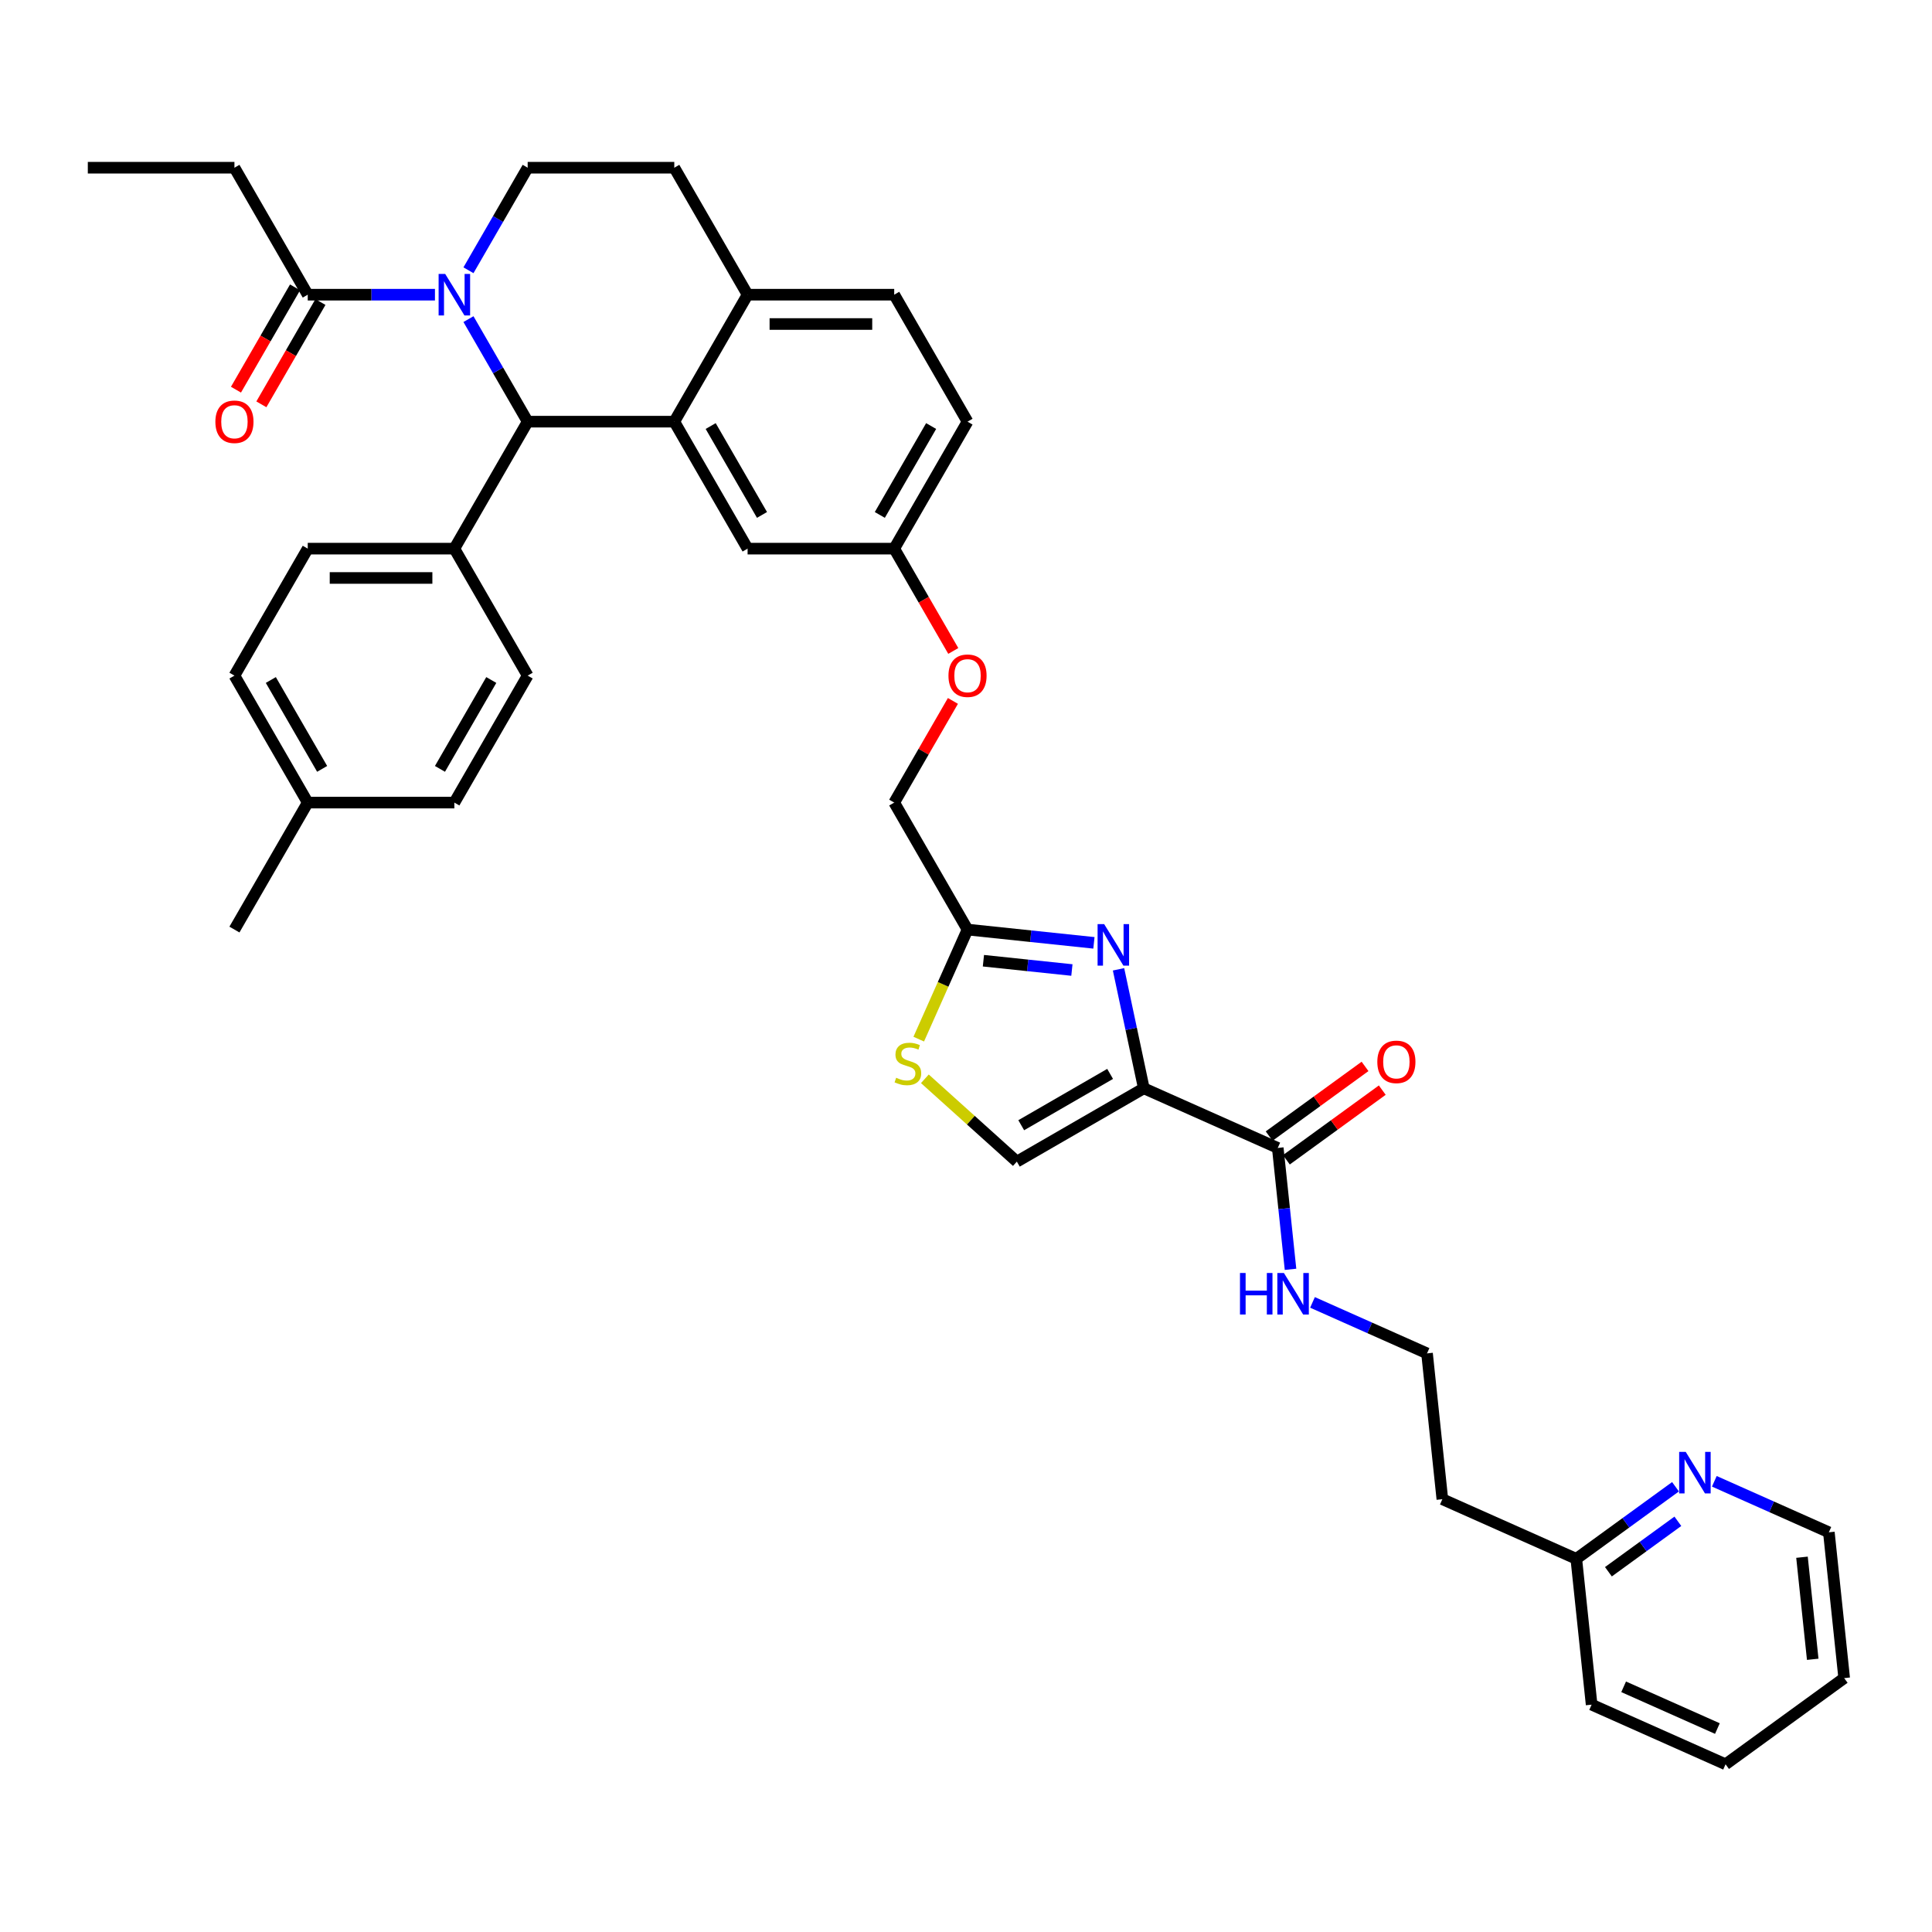 <?xml version='1.0' encoding='iso-8859-1'?>
<svg version='1.1' baseProfile='full'
              xmlns='http://www.w3.org/2000/svg'
                      xmlns:rdkit='http://www.rdkit.org/xml'
                      xmlns:xlink='http://www.w3.org/1999/xlink'
                  xml:space='preserve'
width='1000px' height='1000px' viewBox='0 0 1000 1000'>
<!-- END OF HEADER -->
<rect style='opacity:1.0;fill:#FFFFFF;stroke:none' width='1000' height='1000' x='0' y='0'> </rect>
<path class='bond-0' d='M 946.613,793.111 L 954.545,868.584' style='fill:none;fill-rule:evenodd;stroke:#000000;stroke-width:6px;stroke-linecap:butt;stroke-linejoin:miter;stroke-opacity:1' />
<path class='bond-0' d='M 932.708,806.018 L 938.261,858.85' style='fill:none;fill-rule:evenodd;stroke:#000000;stroke-width:6px;stroke-linecap:butt;stroke-linejoin:miter;stroke-opacity:1' />
<path class='bond-1' d='M 946.613,793.111 L 916.973,779.914' style='fill:none;fill-rule:evenodd;stroke:#000000;stroke-width:6px;stroke-linecap:butt;stroke-linejoin:miter;stroke-opacity:1' />
<path class='bond-1' d='M 916.973,779.914 L 887.333,766.718' style='fill:none;fill-rule:evenodd;stroke:#0000FF;stroke-width:6px;stroke-linecap:butt;stroke-linejoin:miter;stroke-opacity:1' />
<path class='bond-2' d='M 661.368,594.17 L 664.67,625.585' style='fill:none;fill-rule:evenodd;stroke:#000000;stroke-width:6px;stroke-linecap:butt;stroke-linejoin:miter;stroke-opacity:1' />
<path class='bond-2' d='M 664.67,625.585 L 667.972,657' style='fill:none;fill-rule:evenodd;stroke:#0000FF;stroke-width:6px;stroke-linecap:butt;stroke-linejoin:miter;stroke-opacity:1' />
<path class='bond-3' d='M 665.829,600.31 L 690.645,582.28' style='fill:none;fill-rule:evenodd;stroke:#000000;stroke-width:6px;stroke-linecap:butt;stroke-linejoin:miter;stroke-opacity:1' />
<path class='bond-3' d='M 690.645,582.28 L 715.461,564.25' style='fill:none;fill-rule:evenodd;stroke:#FF0000;stroke-width:6px;stroke-linecap:butt;stroke-linejoin:miter;stroke-opacity:1' />
<path class='bond-3' d='M 656.907,588.031 L 681.724,570.001' style='fill:none;fill-rule:evenodd;stroke:#000000;stroke-width:6px;stroke-linecap:butt;stroke-linejoin:miter;stroke-opacity:1' />
<path class='bond-3' d='M 681.724,570.001 L 706.54,551.97' style='fill:none;fill-rule:evenodd;stroke:#FF0000;stroke-width:6px;stroke-linecap:butt;stroke-linejoin:miter;stroke-opacity:1' />
<path class='bond-4' d='M 661.368,594.17 L 592.04,563.303' style='fill:none;fill-rule:evenodd;stroke:#000000;stroke-width:6px;stroke-linecap:butt;stroke-linejoin:miter;stroke-opacity:1' />
<path class='bond-5' d='M 679.348,674.117 L 708.989,687.314' style='fill:none;fill-rule:evenodd;stroke:#0000FF;stroke-width:6px;stroke-linecap:butt;stroke-linejoin:miter;stroke-opacity:1' />
<path class='bond-5' d='M 708.989,687.314 L 738.629,700.51' style='fill:none;fill-rule:evenodd;stroke:#000000;stroke-width:6px;stroke-linecap:butt;stroke-linejoin:miter;stroke-opacity:1' />
<path class='bond-6' d='M 954.545,868.584 L 893.15,913.191' style='fill:none;fill-rule:evenodd;stroke:#000000;stroke-width:6px;stroke-linecap:butt;stroke-linejoin:miter;stroke-opacity:1' />
<path class='bond-7' d='M 500.789,218.253 L 462.844,283.975' style='fill:none;fill-rule:evenodd;stroke:#000000;stroke-width:6px;stroke-linecap:butt;stroke-linejoin:miter;stroke-opacity:1' />
<path class='bond-7' d='M 481.953,220.522 L 455.391,266.528' style='fill:none;fill-rule:evenodd;stroke:#000000;stroke-width:6px;stroke-linecap:butt;stroke-linejoin:miter;stroke-opacity:1' />
<path class='bond-8' d='M 500.789,218.253 L 462.844,152.531' style='fill:none;fill-rule:evenodd;stroke:#000000;stroke-width:6px;stroke-linecap:butt;stroke-linejoin:miter;stroke-opacity:1' />
<path class='bond-9' d='M 462.844,283.975 L 386.955,283.975' style='fill:none;fill-rule:evenodd;stroke:#000000;stroke-width:6px;stroke-linecap:butt;stroke-linejoin:miter;stroke-opacity:1' />
<path class='bond-10' d='M 462.844,283.975 L 478.132,310.453' style='fill:none;fill-rule:evenodd;stroke:#000000;stroke-width:6px;stroke-linecap:butt;stroke-linejoin:miter;stroke-opacity:1' />
<path class='bond-10' d='M 478.132,310.453 L 493.419,336.932' style='fill:none;fill-rule:evenodd;stroke:#FF0000;stroke-width:6px;stroke-linecap:butt;stroke-linejoin:miter;stroke-opacity:1' />
<path class='bond-11' d='M 386.955,283.975 L 349.011,218.253' style='fill:none;fill-rule:evenodd;stroke:#000000;stroke-width:6px;stroke-linecap:butt;stroke-linejoin:miter;stroke-opacity:1' />
<path class='bond-11' d='M 394.408,266.528 L 367.847,220.522' style='fill:none;fill-rule:evenodd;stroke:#000000;stroke-width:6px;stroke-linecap:butt;stroke-linejoin:miter;stroke-opacity:1' />
<path class='bond-12' d='M 462.844,152.531 L 386.955,152.531' style='fill:none;fill-rule:evenodd;stroke:#000000;stroke-width:6px;stroke-linecap:butt;stroke-linejoin:miter;stroke-opacity:1' />
<path class='bond-12' d='M 451.461,167.709 L 398.338,167.709' style='fill:none;fill-rule:evenodd;stroke:#000000;stroke-width:6px;stroke-linecap:butt;stroke-linejoin:miter;stroke-opacity:1' />
<path class='bond-13' d='M 386.955,152.531 L 349.011,218.253' style='fill:none;fill-rule:evenodd;stroke:#000000;stroke-width:6px;stroke-linecap:butt;stroke-linejoin:miter;stroke-opacity:1' />
<path class='bond-14' d='M 386.955,152.531 L 349.011,86.809' style='fill:none;fill-rule:evenodd;stroke:#000000;stroke-width:6px;stroke-linecap:butt;stroke-linejoin:miter;stroke-opacity:1' />
<path class='bond-15' d='M 349.011,218.253 L 273.122,218.253' style='fill:none;fill-rule:evenodd;stroke:#000000;stroke-width:6px;stroke-linecap:butt;stroke-linejoin:miter;stroke-opacity:1' />
<path class='bond-16' d='M 273.122,218.253 L 235.177,283.975' style='fill:none;fill-rule:evenodd;stroke:#000000;stroke-width:6px;stroke-linecap:butt;stroke-linejoin:miter;stroke-opacity:1' />
<path class='bond-17' d='M 273.122,218.253 L 257.799,191.714' style='fill:none;fill-rule:evenodd;stroke:#000000;stroke-width:6px;stroke-linecap:butt;stroke-linejoin:miter;stroke-opacity:1' />
<path class='bond-17' d='M 257.799,191.714 L 242.477,165.174' style='fill:none;fill-rule:evenodd;stroke:#0000FF;stroke-width:6px;stroke-linecap:butt;stroke-linejoin:miter;stroke-opacity:1' />
<path class='bond-18' d='M 242.477,139.888 L 257.799,113.349' style='fill:none;fill-rule:evenodd;stroke:#0000FF;stroke-width:6px;stroke-linecap:butt;stroke-linejoin:miter;stroke-opacity:1' />
<path class='bond-18' d='M 257.799,113.349 L 273.122,86.809' style='fill:none;fill-rule:evenodd;stroke:#000000;stroke-width:6px;stroke-linecap:butt;stroke-linejoin:miter;stroke-opacity:1' />
<path class='bond-19' d='M 225.129,152.531 L 192.209,152.531' style='fill:none;fill-rule:evenodd;stroke:#0000FF;stroke-width:6px;stroke-linecap:butt;stroke-linejoin:miter;stroke-opacity:1' />
<path class='bond-19' d='M 192.209,152.531 L 159.288,152.531' style='fill:none;fill-rule:evenodd;stroke:#000000;stroke-width:6px;stroke-linecap:butt;stroke-linejoin:miter;stroke-opacity:1' />
<path class='bond-20' d='M 273.122,86.809 L 349.011,86.809' style='fill:none;fill-rule:evenodd;stroke:#000000;stroke-width:6px;stroke-linecap:butt;stroke-linejoin:miter;stroke-opacity:1' />
<path class='bond-21' d='M 478.71,558.381 L 502.514,579.814' style='fill:none;fill-rule:evenodd;stroke:#CCCC00;stroke-width:6px;stroke-linecap:butt;stroke-linejoin:miter;stroke-opacity:1' />
<path class='bond-21' d='M 502.514,579.814 L 526.318,601.248' style='fill:none;fill-rule:evenodd;stroke:#000000;stroke-width:6px;stroke-linecap:butt;stroke-linejoin:miter;stroke-opacity:1' />
<path class='bond-22' d='M 475.537,537.856 L 488.163,509.498' style='fill:none;fill-rule:evenodd;stroke:#CCCC00;stroke-width:6px;stroke-linecap:butt;stroke-linejoin:miter;stroke-opacity:1' />
<path class='bond-22' d='M 488.163,509.498 L 500.789,481.14' style='fill:none;fill-rule:evenodd;stroke:#000000;stroke-width:6px;stroke-linecap:butt;stroke-linejoin:miter;stroke-opacity:1' />
<path class='bond-23' d='M 493.226,362.795 L 478.035,389.107' style='fill:none;fill-rule:evenodd;stroke:#FF0000;stroke-width:6px;stroke-linecap:butt;stroke-linejoin:miter;stroke-opacity:1' />
<path class='bond-23' d='M 478.035,389.107 L 462.844,415.418' style='fill:none;fill-rule:evenodd;stroke:#000000;stroke-width:6px;stroke-linecap:butt;stroke-linejoin:miter;stroke-opacity:1' />
<path class='bond-24' d='M 526.318,601.248 L 592.04,563.303' style='fill:none;fill-rule:evenodd;stroke:#000000;stroke-width:6px;stroke-linecap:butt;stroke-linejoin:miter;stroke-opacity:1' />
<path class='bond-24' d='M 528.588,582.412 L 574.593,555.851' style='fill:none;fill-rule:evenodd;stroke:#000000;stroke-width:6px;stroke-linecap:butt;stroke-linejoin:miter;stroke-opacity:1' />
<path class='bond-25' d='M 592.04,563.303 L 585.495,532.51' style='fill:none;fill-rule:evenodd;stroke:#000000;stroke-width:6px;stroke-linecap:butt;stroke-linejoin:miter;stroke-opacity:1' />
<path class='bond-25' d='M 585.495,532.51 L 578.949,501.716' style='fill:none;fill-rule:evenodd;stroke:#0000FF;stroke-width:6px;stroke-linecap:butt;stroke-linejoin:miter;stroke-opacity:1' />
<path class='bond-26' d='M 121.344,86.809 L 45.455,86.809' style='fill:none;fill-rule:evenodd;stroke:#000000;stroke-width:6px;stroke-linecap:butt;stroke-linejoin:miter;stroke-opacity:1' />
<path class='bond-27' d='M 121.344,86.809 L 159.288,152.531' style='fill:none;fill-rule:evenodd;stroke:#000000;stroke-width:6px;stroke-linecap:butt;stroke-linejoin:miter;stroke-opacity:1' />
<path class='bond-28' d='M 152.716,148.737 L 137.428,175.215' style='fill:none;fill-rule:evenodd;stroke:#000000;stroke-width:6px;stroke-linecap:butt;stroke-linejoin:miter;stroke-opacity:1' />
<path class='bond-28' d='M 137.428,175.215 L 122.141,201.694' style='fill:none;fill-rule:evenodd;stroke:#FF0000;stroke-width:6px;stroke-linecap:butt;stroke-linejoin:miter;stroke-opacity:1' />
<path class='bond-28' d='M 165.86,156.326 L 150.573,182.804' style='fill:none;fill-rule:evenodd;stroke:#000000;stroke-width:6px;stroke-linecap:butt;stroke-linejoin:miter;stroke-opacity:1' />
<path class='bond-28' d='M 150.573,182.804 L 135.285,209.283' style='fill:none;fill-rule:evenodd;stroke:#FF0000;stroke-width:6px;stroke-linecap:butt;stroke-linejoin:miter;stroke-opacity:1' />
<path class='bond-29' d='M 235.177,283.975 L 159.288,283.975' style='fill:none;fill-rule:evenodd;stroke:#000000;stroke-width:6px;stroke-linecap:butt;stroke-linejoin:miter;stroke-opacity:1' />
<path class='bond-29' d='M 223.794,299.153 L 170.671,299.153' style='fill:none;fill-rule:evenodd;stroke:#000000;stroke-width:6px;stroke-linecap:butt;stroke-linejoin:miter;stroke-opacity:1' />
<path class='bond-30' d='M 235.177,283.975 L 273.122,349.697' style='fill:none;fill-rule:evenodd;stroke:#000000;stroke-width:6px;stroke-linecap:butt;stroke-linejoin:miter;stroke-opacity:1' />
<path class='bond-31' d='M 159.288,283.975 L 121.344,349.697' style='fill:none;fill-rule:evenodd;stroke:#000000;stroke-width:6px;stroke-linecap:butt;stroke-linejoin:miter;stroke-opacity:1' />
<path class='bond-32' d='M 273.122,349.697 L 235.177,415.418' style='fill:none;fill-rule:evenodd;stroke:#000000;stroke-width:6px;stroke-linecap:butt;stroke-linejoin:miter;stroke-opacity:1' />
<path class='bond-32' d='M 254.286,351.966 L 227.724,397.971' style='fill:none;fill-rule:evenodd;stroke:#000000;stroke-width:6px;stroke-linecap:butt;stroke-linejoin:miter;stroke-opacity:1' />
<path class='bond-33' d='M 235.177,415.418 L 159.288,415.418' style='fill:none;fill-rule:evenodd;stroke:#000000;stroke-width:6px;stroke-linecap:butt;stroke-linejoin:miter;stroke-opacity:1' />
<path class='bond-34' d='M 121.344,349.697 L 159.288,415.418' style='fill:none;fill-rule:evenodd;stroke:#000000;stroke-width:6px;stroke-linecap:butt;stroke-linejoin:miter;stroke-opacity:1' />
<path class='bond-34' d='M 140.18,351.966 L 166.741,397.971' style='fill:none;fill-rule:evenodd;stroke:#000000;stroke-width:6px;stroke-linecap:butt;stroke-linejoin:miter;stroke-opacity:1' />
<path class='bond-35' d='M 159.288,415.418 L 121.344,481.14' style='fill:none;fill-rule:evenodd;stroke:#000000;stroke-width:6px;stroke-linecap:butt;stroke-linejoin:miter;stroke-opacity:1' />
<path class='bond-36' d='M 566.214,488.017 L 533.501,484.578' style='fill:none;fill-rule:evenodd;stroke:#0000FF;stroke-width:6px;stroke-linecap:butt;stroke-linejoin:miter;stroke-opacity:1' />
<path class='bond-36' d='M 533.501,484.578 L 500.789,481.14' style='fill:none;fill-rule:evenodd;stroke:#000000;stroke-width:6px;stroke-linecap:butt;stroke-linejoin:miter;stroke-opacity:1' />
<path class='bond-36' d='M 554.814,502.08 L 531.915,499.673' style='fill:none;fill-rule:evenodd;stroke:#0000FF;stroke-width:6px;stroke-linecap:butt;stroke-linejoin:miter;stroke-opacity:1' />
<path class='bond-36' d='M 531.915,499.673 L 509.016,497.266' style='fill:none;fill-rule:evenodd;stroke:#000000;stroke-width:6px;stroke-linecap:butt;stroke-linejoin:miter;stroke-opacity:1' />
<path class='bond-37' d='M 500.789,481.14 L 462.844,415.418' style='fill:none;fill-rule:evenodd;stroke:#000000;stroke-width:6px;stroke-linecap:butt;stroke-linejoin:miter;stroke-opacity:1' />
<path class='bond-38' d='M 893.15,913.191 L 823.822,882.324' style='fill:none;fill-rule:evenodd;stroke:#000000;stroke-width:6px;stroke-linecap:butt;stroke-linejoin:miter;stroke-opacity:1' />
<path class='bond-38' d='M 888.924,894.695 L 840.394,873.088' style='fill:none;fill-rule:evenodd;stroke:#000000;stroke-width:6px;stroke-linecap:butt;stroke-linejoin:miter;stroke-opacity:1' />
<path class='bond-39' d='M 823.822,882.324 L 815.889,806.85' style='fill:none;fill-rule:evenodd;stroke:#000000;stroke-width:6px;stroke-linecap:butt;stroke-linejoin:miter;stroke-opacity:1' />
<path class='bond-40' d='M 815.889,806.85 L 841.563,788.197' style='fill:none;fill-rule:evenodd;stroke:#000000;stroke-width:6px;stroke-linecap:butt;stroke-linejoin:miter;stroke-opacity:1' />
<path class='bond-40' d='M 841.563,788.197 L 867.237,769.544' style='fill:none;fill-rule:evenodd;stroke:#0000FF;stroke-width:6px;stroke-linecap:butt;stroke-linejoin:miter;stroke-opacity:1' />
<path class='bond-40' d='M 832.513,813.534 L 850.485,800.476' style='fill:none;fill-rule:evenodd;stroke:#000000;stroke-width:6px;stroke-linecap:butt;stroke-linejoin:miter;stroke-opacity:1' />
<path class='bond-40' d='M 850.485,800.476 L 868.456,787.419' style='fill:none;fill-rule:evenodd;stroke:#0000FF;stroke-width:6px;stroke-linecap:butt;stroke-linejoin:miter;stroke-opacity:1' />
<path class='bond-41' d='M 815.889,806.85 L 746.561,775.984' style='fill:none;fill-rule:evenodd;stroke:#000000;stroke-width:6px;stroke-linecap:butt;stroke-linejoin:miter;stroke-opacity:1' />
<path class='bond-42' d='M 746.561,775.984 L 738.629,700.51' style='fill:none;fill-rule:evenodd;stroke:#000000;stroke-width:6px;stroke-linecap:butt;stroke-linejoin:miter;stroke-opacity:1' />
<path  class='atom-2' d='M 641.814 658.898
L 644.728 658.898
L 644.728 668.035
L 655.717 668.035
L 655.717 658.898
L 658.631 658.898
L 658.631 680.389
L 655.717 680.389
L 655.717 670.463
L 644.728 670.463
L 644.728 680.389
L 641.814 680.389
L 641.814 658.898
' fill='#0000FF'/>
<path  class='atom-2' d='M 664.55 658.898
L 671.593 670.281
Q 672.291 671.404, 673.414 673.438
Q 674.537 675.472, 674.598 675.593
L 674.598 658.898
L 677.451 658.898
L 677.451 680.389
L 674.507 680.389
L 666.948 667.944
Q 666.068 666.487, 665.127 664.817
Q 664.216 663.147, 663.943 662.631
L 663.943 680.389
L 661.15 680.389
L 661.15 658.898
L 664.55 658.898
' fill='#0000FF'/>
<path  class='atom-3' d='M 712.898 549.625
Q 712.898 544.464, 715.448 541.58
Q 717.998 538.697, 722.764 538.697
Q 727.529 538.697, 730.079 541.58
Q 732.629 544.464, 732.629 549.625
Q 732.629 554.846, 730.049 557.821
Q 727.469 560.765, 722.764 560.765
Q 718.028 560.765, 715.448 557.821
Q 712.898 554.876, 712.898 549.625
M 722.764 558.337
Q 726.042 558.337, 727.803 556.151
Q 729.594 553.935, 729.594 549.625
Q 729.594 545.405, 727.803 543.28
Q 726.042 541.125, 722.764 541.125
Q 719.485 541.125, 717.694 543.25
Q 715.934 545.375, 715.934 549.625
Q 715.934 553.965, 717.694 556.151
Q 719.485 558.337, 722.764 558.337
' fill='#FF0000'/>
<path  class='atom-12' d='M 230.426 141.785
L 237.469 153.169
Q 238.167 154.292, 239.29 156.326
Q 240.413 158.359, 240.474 158.481
L 240.474 141.785
L 243.328 141.785
L 243.328 163.277
L 240.383 163.277
L 232.824 150.831
Q 231.944 149.374, 231.003 147.705
Q 230.092 146.035, 229.819 145.519
L 229.819 163.277
L 227.027 163.277
L 227.027 141.785
L 230.426 141.785
' fill='#0000FF'/>
<path  class='atom-15' d='M 463.851 557.845
Q 464.093 557.936, 465.095 558.361
Q 466.097 558.786, 467.19 559.059
Q 468.313 559.302, 469.406 559.302
Q 471.44 559.302, 472.623 558.33
Q 473.807 557.329, 473.807 555.598
Q 473.807 554.415, 473.2 553.686
Q 472.623 552.957, 471.713 552.563
Q 470.802 552.168, 469.284 551.713
Q 467.372 551.136, 466.218 550.59
Q 465.095 550.043, 464.276 548.89
Q 463.486 547.736, 463.486 545.794
Q 463.486 543.092, 465.308 541.422
Q 467.159 539.753, 470.802 539.753
Q 473.291 539.753, 476.114 540.937
L 475.416 543.274
Q 472.836 542.212, 470.893 542.212
Q 468.799 542.212, 467.645 543.092
Q 466.492 543.942, 466.522 545.429
Q 466.522 546.583, 467.099 547.281
Q 467.706 547.979, 468.556 548.374
Q 469.436 548.768, 470.893 549.224
Q 472.836 549.831, 473.989 550.438
Q 475.143 551.045, 475.962 552.29
Q 476.812 553.504, 476.812 555.598
Q 476.812 558.573, 474.809 560.182
Q 472.836 561.761, 469.527 561.761
Q 467.615 561.761, 466.158 561.336
Q 464.731 560.941, 463.031 560.243
L 463.851 557.845
' fill='#CCCC00'/>
<path  class='atom-16' d='M 490.923 349.757
Q 490.923 344.597, 493.473 341.713
Q 496.023 338.829, 500.789 338.829
Q 505.554 338.829, 508.104 341.713
Q 510.654 344.597, 510.654 349.757
Q 510.654 354.978, 508.074 357.953
Q 505.494 360.898, 500.789 360.898
Q 496.053 360.898, 493.473 357.953
Q 490.923 355.009, 490.923 349.757
M 500.789 358.469
Q 504.067 358.469, 505.828 356.284
Q 507.619 354.068, 507.619 349.757
Q 507.619 345.538, 505.828 343.413
Q 504.067 341.258, 500.789 341.258
Q 497.51 341.258, 495.719 343.383
Q 493.959 345.508, 493.959 349.757
Q 493.959 354.098, 495.719 356.284
Q 497.51 358.469, 500.789 358.469
' fill='#FF0000'/>
<path  class='atom-21' d='M 111.478 218.314
Q 111.478 213.153, 114.028 210.269
Q 116.578 207.386, 121.344 207.386
Q 126.109 207.386, 128.659 210.269
Q 131.209 213.153, 131.209 218.314
Q 131.209 223.535, 128.629 226.51
Q 126.049 229.454, 121.344 229.454
Q 116.608 229.454, 114.028 226.51
Q 111.478 223.565, 111.478 218.314
M 121.344 227.026
Q 124.622 227.026, 126.383 224.84
Q 128.174 222.624, 128.174 218.314
Q 128.174 214.094, 126.383 211.969
Q 124.622 209.814, 121.344 209.814
Q 118.065 209.814, 116.274 211.939
Q 114.514 214.064, 114.514 218.314
Q 114.514 222.655, 116.274 224.84
Q 118.065 227.026, 121.344 227.026
' fill='#FF0000'/>
<path  class='atom-30' d='M 571.511 478.327
L 578.554 489.71
Q 579.252 490.833, 580.375 492.867
Q 581.498 494.901, 581.559 495.022
L 581.559 478.327
L 584.412 478.327
L 584.412 499.819
L 581.468 499.819
L 573.909 487.373
Q 573.029 485.916, 572.088 484.246
Q 571.177 482.577, 570.904 482.061
L 570.904 499.819
L 568.111 499.819
L 568.111 478.327
L 571.511 478.327
' fill='#0000FF'/>
<path  class='atom-36' d='M 872.534 751.498
L 879.577 762.882
Q 880.275 764.005, 881.398 766.039
Q 882.521 768.072, 882.582 768.194
L 882.582 751.498
L 885.435 751.498
L 885.435 772.99
L 882.491 772.99
L 874.932 760.544
Q 874.052 759.087, 873.111 757.418
Q 872.2 755.748, 871.927 755.232
L 871.927 772.99
L 869.134 772.99
L 869.134 751.498
L 872.534 751.498
' fill='#0000FF'/>
</svg>
